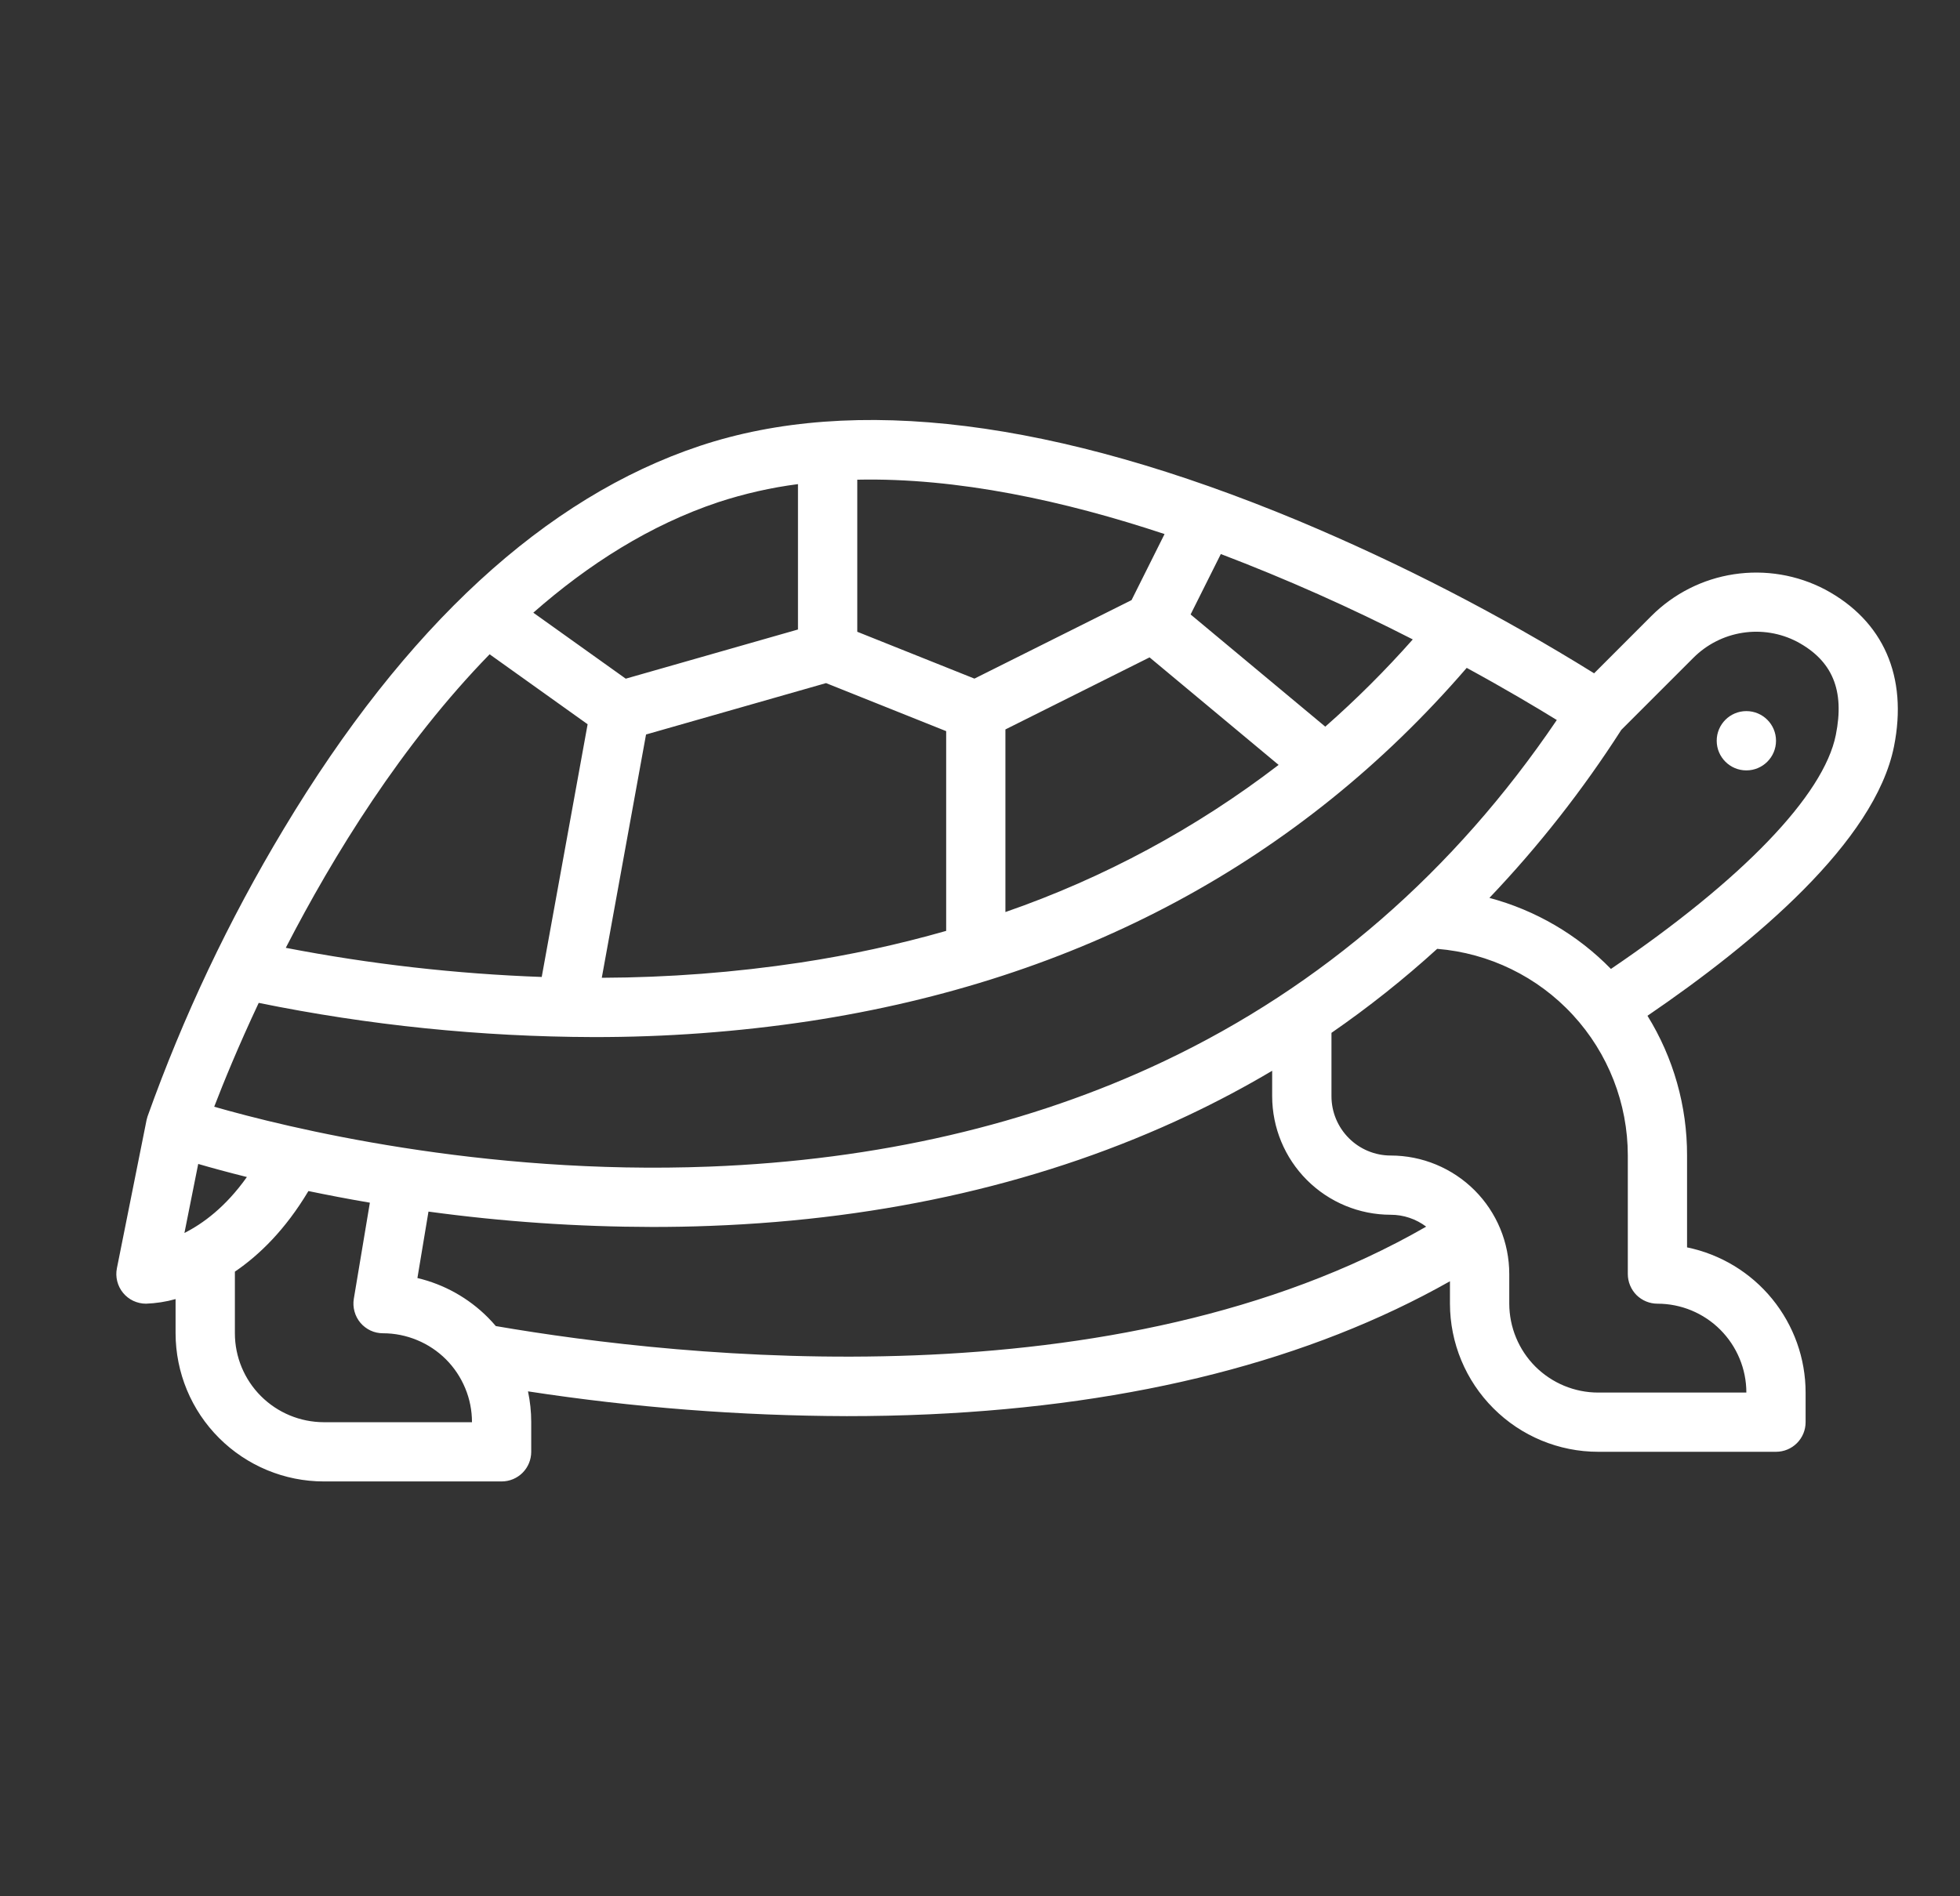 <svg width="31" height="30" viewBox="0 0 31 30" fill="none" xmlns="http://www.w3.org/2000/svg">
<rect x="0" y="0" width="31" height="30" fill="#333333" stroke="none"/>
<g clip-path="url(#clip0_3716_13288)">
<path d="M28.866 9.326C28.423 9.094 27.918 9.01 27.424 9.085C26.93 9.16 26.473 9.391 26.119 9.745L25.213 10.652C23.72 9.725 22.156 8.918 20.536 8.239C16.696 6.639 13.51 6.241 11.067 7.055C8.625 7.869 6.41 9.909 4.485 13.118C3.619 14.558 2.898 16.081 2.333 17.664C2.327 17.683 2.322 17.701 2.318 17.72H2.318L1.849 20.064C1.835 20.132 1.837 20.202 1.854 20.27C1.871 20.337 1.902 20.4 1.946 20.453C1.99 20.507 2.045 20.55 2.108 20.58C2.171 20.609 2.239 20.625 2.309 20.625C2.467 20.619 2.625 20.595 2.777 20.552V21.093C2.778 21.715 3.025 22.311 3.465 22.75C3.904 23.189 4.5 23.437 5.121 23.437H7.934C8.058 23.437 8.177 23.388 8.265 23.3C8.353 23.212 8.402 23.093 8.402 22.968V22.5C8.402 22.336 8.385 22.172 8.351 22.012C10.02 22.268 11.706 22.399 13.394 22.404C13.822 22.404 14.258 22.395 14.7 22.375C17.959 22.226 20.724 21.519 22.933 20.27V20.625C22.934 21.246 23.181 21.842 23.621 22.281C24.06 22.721 24.656 22.968 25.277 22.968H28.09C28.214 22.968 28.333 22.919 28.421 22.831C28.509 22.743 28.558 22.624 28.558 22.5V22.031C28.558 21.491 28.371 20.968 28.029 20.549C27.688 20.131 27.212 19.843 26.683 19.734V18.281C26.685 17.5 26.468 16.734 26.057 16.07C27.752 14.914 29.654 13.316 29.956 11.81C30.177 10.704 29.79 9.821 28.866 9.326ZM19.309 8.765C20.345 9.16 21.358 9.611 22.345 10.116C21.913 10.604 21.451 11.065 20.961 11.496L18.831 9.721L19.309 8.765ZM20.223 12.101C18.917 13.104 17.458 13.89 15.902 14.429V11.54L18.182 10.4L20.223 12.101ZM13.559 7.589C15.145 7.555 16.836 7.923 18.419 8.449L17.897 9.494L15.412 10.736L13.559 9.995V7.589ZM14.965 11.567V14.727C14.208 14.943 13.438 15.11 12.66 15.228C11.62 15.385 10.57 15.465 9.518 15.469L10.218 11.62L13.065 10.807L14.965 11.567ZM11.363 7.944C11.773 7.81 12.194 7.714 12.621 7.659V9.959L9.897 10.737L8.435 9.693C9.305 8.928 10.281 8.305 11.363 7.944ZM7.744 10.351L9.294 11.458L8.568 15.456C7.209 15.407 5.855 15.253 4.52 14.995C5.273 13.534 6.35 11.782 7.744 10.351ZM4.092 15.866C5.833 16.221 7.606 16.402 9.384 16.407C10.527 16.409 11.67 16.325 12.801 16.155C17.065 15.504 20.561 13.624 23.198 10.566C23.818 10.904 24.309 11.197 24.623 11.391C22.999 13.788 20.911 15.602 18.413 16.788C16.297 17.792 13.879 18.353 11.227 18.456C7.605 18.597 4.517 17.833 3.388 17.509C3.531 17.137 3.766 16.559 4.092 15.866ZM2.917 19.506L3.135 18.414C3.337 18.473 3.596 18.544 3.905 18.621C3.568 19.096 3.209 19.359 2.917 19.506ZM5.121 22.5C4.748 22.499 4.391 22.351 4.127 22.087C3.864 21.824 3.715 21.466 3.715 21.093V20.118C4.102 19.855 4.514 19.453 4.878 18.843C5.178 18.905 5.502 18.968 5.85 19.027L5.596 20.548C5.585 20.615 5.589 20.684 5.607 20.749C5.625 20.815 5.657 20.876 5.701 20.928C5.745 20.98 5.8 21.021 5.861 21.05C5.923 21.079 5.991 21.093 6.059 21.093C6.243 21.093 6.426 21.13 6.597 21.201C6.767 21.271 6.923 21.375 7.053 21.505C7.184 21.636 7.287 21.791 7.358 21.962C7.429 22.132 7.465 22.315 7.465 22.5H5.121ZM7.842 20.979C7.802 20.932 7.76 20.886 7.716 20.842C7.41 20.535 7.024 20.319 6.602 20.219L6.777 19.168C7.951 19.328 9.134 19.409 10.319 19.411C10.618 19.411 10.924 19.406 11.232 19.394C14.018 19.29 16.563 18.7 18.798 17.643C19.252 17.428 19.693 17.194 20.121 16.94V17.343C20.122 17.841 20.319 18.317 20.671 18.669C21.022 19.02 21.499 19.218 21.996 19.218C22.198 19.218 22.395 19.284 22.557 19.406C17.647 22.231 10.796 21.487 7.842 20.979ZM26.215 20.625C26.588 20.625 26.945 20.773 27.209 21.037C27.472 21.301 27.621 21.658 27.621 22.031H25.277C24.904 22.031 24.547 21.882 24.283 21.619C24.02 21.355 23.872 20.998 23.871 20.625V20.156C23.871 19.659 23.674 19.182 23.322 18.83C22.97 18.479 22.493 18.281 21.996 18.281C21.748 18.281 21.509 18.182 21.334 18.006C21.158 17.83 21.059 17.592 21.059 17.343V16.34C21.645 15.935 22.204 15.491 22.731 15.011C23.552 15.078 24.319 15.451 24.877 16.057C25.436 16.663 25.746 17.457 25.746 18.281V20.156C25.746 20.28 25.796 20.4 25.883 20.488C25.971 20.575 26.09 20.625 26.215 20.625ZM29.036 11.627C28.846 12.581 27.555 13.92 25.479 15.329C24.951 14.788 24.287 14.4 23.557 14.205C24.336 13.387 25.034 12.497 25.643 11.547L26.782 10.408C26.993 10.196 27.266 10.057 27.561 10.011C27.856 9.965 28.158 10.014 28.423 10.152C28.983 10.452 29.178 10.921 29.036 11.627Z" fill="white"/>
<path d="M27.621 12.188C27.88 12.188 28.09 11.978 28.09 11.719C28.09 11.46 27.88 11.25 27.621 11.25C27.362 11.25 27.152 11.46 27.152 11.719C27.152 11.978 27.362 12.188 27.621 12.188Z" fill="white"/>
</g>
<defs>
<clipPath id="clip0_3716_13288">
<rect width="30" height="30" fill="white" transform="translate(0.902)"/>
</clipPath>
</defs>
</svg>
